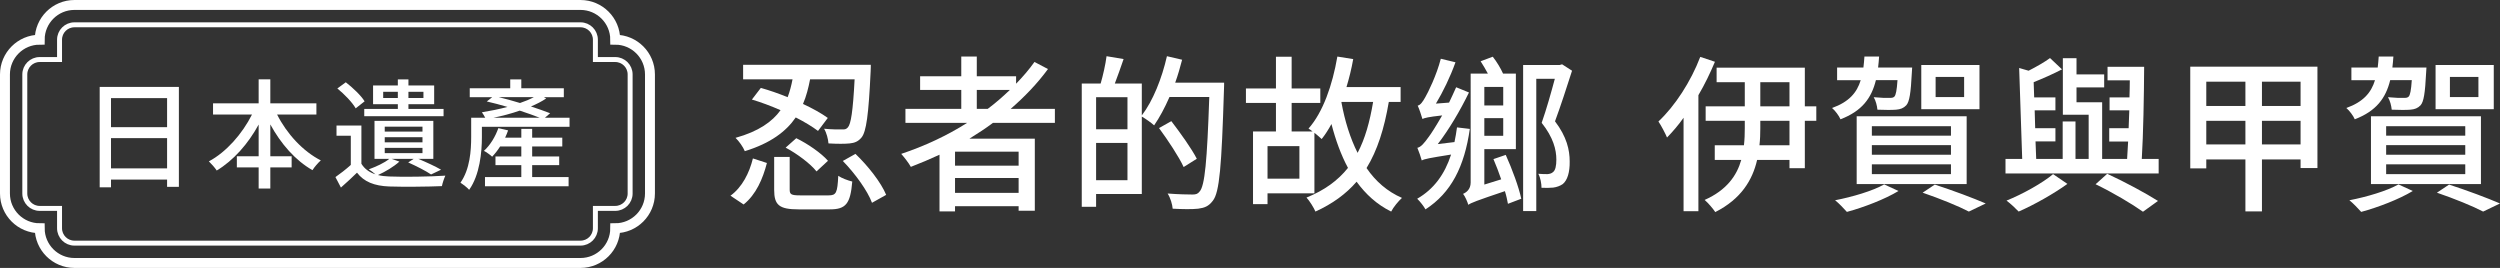 <?xml version="1.0" encoding="UTF-8"?><svg id="_レイヤー_2" xmlns="http://www.w3.org/2000/svg" viewBox="0 0 503.869 54"><rect x="0" y="0" width="503.869" height="54" fill="#333333" stroke="none"/><defs><style>.cls-1{stroke-width:2px;}.cls-1,.cls-2{fill:none;stroke:#fff;stroke-miterlimit:10;}.cls-3{fill:#fff;stroke-width:0px;}</style></defs><g id="header"><path class="cls-3" d="m147.224,39.444c2.346-1.7,3.808-4.589,4.522-7.513l2.822.918c-.816,3.162-2.176,6.357-4.692,8.363l-2.652-1.768Zm17.645-13.055c-1.122-.85-2.686-1.802-4.488-2.72-1.938,2.822-5.065,5.202-10.267,6.799-.34-.85-1.19-2.04-1.87-2.686,4.658-1.292,7.412-3.264,9.077-5.576-1.938-.85-3.943-1.598-5.779-2.142l1.802-2.346c1.7.476,3.57,1.122,5.405,1.87.442-1.156.748-2.38.986-3.603h-9.961v-2.924h25.735s0,.918-.034,1.326c-.408,8.805-.884,12.17-1.836,13.327-.68.816-1.394,1.088-2.38,1.19-.917.102-2.549.102-4.283,0-.068-.884-.374-2.108-.884-2.958,1.53.136,2.992.17,3.604.136.578.034.85-.034,1.19-.408.612-.68,1.02-3.196,1.359-9.689h-8.975c-.34,1.734-.748,3.399-1.428,4.963,1.972.918,3.74,1.904,4.998,2.822l-1.972,2.618Zm2.142,12.987c1.53,0,1.768-.51,1.938-3.943.68.476,1.972.952,2.822,1.156-.374,4.487-1.292,5.609-4.521,5.609h-6.29c-3.944,0-4.93-.884-4.93-3.944v-6.629h3.128v6.595c0,.952.306,1.156,2.074,1.156h5.779Zm-6.527-11.525c2.312,1.122,5.065,3.026,6.392,4.556l-2.312,2.142c-1.19-1.53-3.91-3.569-6.221-4.793l2.142-1.904Zm11.933,3.162c2.549,2.448,5.168,5.779,6.187,8.261l-2.856,1.598c-.884-2.414-3.4-5.882-5.881-8.432l2.55-1.428Z"/><path class="cls-3" d="m200.133,24.758c-1.53,1.156-3.127,2.176-4.759,3.196h13.19v14.517h-3.264v-.918h-12.817v1.054h-3.127v-11.423c-1.904.884-3.842,1.7-5.779,2.448-.374-.714-1.36-1.972-1.938-2.618,4.691-1.563,9.213-3.671,13.293-6.255h-12.442v-2.822h11.253v-3.808h-8.295v-2.753h8.295v-3.978h3.127v3.978h7.921v1.496c1.36-1.394,2.618-2.856,3.706-4.385l2.72,1.428c-2.142,2.924-4.692,5.575-7.513,8.023h8.907v2.822h-12.477Zm5.168,5.814h-12.817v2.822h12.817v-2.822Zm0,8.295v-2.992h-12.817v2.992h12.817Zm-6.221-16.931c1.598-1.19,3.06-2.481,4.454-3.808h-6.664v3.808h2.21Z"/><path class="cls-3" d="m246.719,16.666s0,1.088-.034,1.496c-.476,15.332-.884,20.602-2.244,22.302-.85,1.122-1.665,1.428-2.958,1.598-1.19.136-3.196.102-5.133,0-.068-.85-.442-2.176-1.02-3.06,2.176.17,4.147.204,4.998.204.68,0,1.054-.102,1.428-.578,1.088-1.122,1.53-6.255,1.972-19.072h-8.023c-.952,2.176-2.006,4.147-3.094,5.711-.51-.476-1.7-1.326-2.482-1.768v15.604h-9.213v2.583h-2.89v-24.851h3.808c.476-1.632.986-3.876,1.19-5.508l3.434.578c-.578,1.7-1.224,3.502-1.768,4.93h5.439v6.425c2.244-2.924,4.046-7.445,5.065-11.933l3.06.714c-.408,1.563-.85,3.127-1.394,4.623h9.859Zm-25.803,2.924v6.46h6.323v-6.46h-6.323Zm6.323,16.727v-7.513h-6.323v7.513h6.323Zm11.321-2.652c-.952-2.074-3.162-5.405-4.963-7.853l2.482-1.394c1.802,2.346,4.113,5.576,5.133,7.581l-2.652,1.666Z"/><path class="cls-3" d="m279.91,20.543c-.918,5.405-2.312,9.791-4.487,13.327,1.836,2.686,4.182,4.726,7.139,6.017-.714.646-1.734,1.87-2.176,2.754-2.89-1.428-5.133-3.502-6.969-6.018-2.142,2.482-4.861,4.454-8.295,6.018-.306-.748-1.19-2.176-1.802-2.822,3.604-1.462,6.29-3.399,8.363-5.983-1.394-2.583-2.482-5.575-3.332-8.839-.612,1.122-1.258,2.142-1.972,3.025-.34-.34-.884-.782-1.462-1.258v12.205h-9.451v2.176h-2.924v-14.652h4.623v-5.745h-6.051v-2.924h6.051v-6.392h3.162v6.392h5.779v2.924h-5.779v5.745h4.216c-.306-.238-.578-.442-.816-.578,2.923-3.297,4.828-8.771,5.814-14.516l3.195.51c-.34,1.938-.816,3.842-1.36,5.644h10.913v2.992h-2.38Zm-18.018,8.907h-6.425v6.561h6.425v-6.561Zm8.465-8.839c.68,3.74,1.768,7.241,3.264,10.199,1.496-2.821,2.448-6.221,3.127-10.267h-6.357l-.034.068Z"/><path class="cls-3" d="m296.239,25.982c-1.088,7.615-3.773,12.885-8.941,16.216-.272-.544-1.122-1.632-1.666-2.142,3.366-1.938,5.542-4.929,6.833-8.907-4.488.714-5.337.884-5.915,1.19-.136-.544-.578-1.836-.884-2.55.714-.136,1.394-.952,2.244-2.142.51-.646,1.564-2.312,2.754-4.385-2.822.306-3.536.51-3.978.714-.17-.578-.612-1.972-.952-2.686.544-.102,1.02-.782,1.53-1.7.544-.918,2.278-4.419,3.128-7.751l2.958.714c-1.054,2.958-2.516,5.949-3.943,8.329l2.651-.204c.476-1.02.986-2.074,1.428-3.094l2.583,1.054c-1.768,3.638-4.012,7.445-6.289,10.403l3.365-.408c.204-.952.374-1.938.51-2.958l2.583.306Zm7.241,5.235c1.292,2.856,2.652,6.561,3.128,8.839l-2.686,1.02c-.136-.714-.306-1.598-.612-2.55-5.847,1.972-6.799,2.346-7.377,2.754-.17-.612-.646-1.7-1.054-2.21.646-.272,1.53-.917,1.53-2.278V14.831h3.468c-.442-.85-.986-1.734-1.462-2.482l2.448-.918c.816,1.02,1.598,2.346,2.074,3.4h2.584v15.23h-6.357v7.139l3.399-1.054c-.476-1.394-1.02-2.822-1.563-4.08l2.481-.85Zm-4.317-13.701v3.74h3.808v-3.74h-3.808Zm3.808,9.859v-3.569h-3.808v3.569h3.808Zm13.871-13.123c-1.02,3.196-2.312,7.173-3.434,10.199,2.38,3.127,2.958,5.779,2.958,8.091.034,2.142-.442,3.774-1.394,4.556-.544.374-1.19.612-1.938.714-.646.068-1.496.068-2.346.034,0-.782-.204-2.04-.646-2.822.714.068,1.36.068,1.87.068.408-.034.782-.136,1.054-.374.544-.373.714-1.36.714-2.549,0-2.006-.612-4.454-2.958-7.412.952-2.686,1.938-6.221,2.652-8.873h-3.74v26.653h-2.651V13.097h7.377l.476-.136,2.006,1.292Z"/><path class="cls-3" d="m345.641,12.451c-.952,2.278-2.074,4.589-3.332,6.731v23.39h-2.992v-18.834c-1.054,1.496-2.21,2.822-3.332,3.978-.306-.748-1.19-2.448-1.734-3.23,3.332-3.127,6.527-8.023,8.431-13.021l2.958.986Zm20.432,11.899h-2.312v9.553h-3.094v-1.665h-6.527c-.918,4.011-3.195,7.853-8.431,10.505-.442-.68-1.428-1.836-2.142-2.448,4.454-1.972,6.493-4.93,7.377-8.057h-5.338v-2.958h5.882c.136-1.19.17-2.346.17-3.467v-1.462h-7.887v-2.924h7.887v-4.861h-5.678v-2.924h17.78v7.785h2.312v2.924Zm-5.406,0h-5.881v1.462c0,1.156-.034,2.277-.17,3.467h6.051v-4.929Zm-5.881-2.924h5.881v-4.861h-5.881v4.861Z"/><path class="cls-3" d="m378.084,16.157c-.884,3.603-2.788,6.222-7.139,7.887-.272-.68-1.088-1.768-1.7-2.278,3.399-1.224,4.998-3.06,5.779-5.609h-4.759v-2.55h5.303c.102-.714.136-1.428.204-2.209h2.958c-.068.782-.102,1.496-.204,2.209h6.867s-.034.68-.068,1.088c-.204,4.046-.476,5.814-1.122,6.527-.544.578-1.19.816-2.04.884-.782.068-2.244.068-3.773,0-.068-.782-.34-1.835-.748-2.516,1.394.136,2.686.17,3.162.136.476,0,.748,0,1.02-.272.272-.306.476-1.224.612-3.298h-4.352Zm4.556,22.336c-2.754,1.665-7.003,3.297-10.403,4.215-.544-.612-1.666-1.802-2.38-2.346,3.502-.68,7.547-1.87,9.893-3.196l2.89,1.326Zm-8.431-15.06h22.166v13.666h-22.166v-13.666Zm3.06,3.91h15.945v-1.904h-15.945v1.904Zm0,3.841h15.945v-1.938h-15.945v1.938Zm0,3.91h15.945v-1.972h-15.945v1.972Zm21.69-13.088h-11.729v-8.907h11.729v8.907Zm-9.009,15.196c3.671,1.19,7.751,2.72,10.267,3.808l-3.399,1.632c-2.074-1.088-5.746-2.584-9.315-3.808l2.448-1.632Zm5.915-21.69h-5.745v4.046h5.745v-4.046Z"/><path class="cls-3" d="m435.073,32.033v2.924h-30.869v-2.924h3.366l-.612-18.324,1.904.544c1.598-.816,3.264-1.768,4.317-2.55l2.414,2.278c-1.768.918-3.842,1.836-5.711,2.584l.102,3.06h4.283v2.618h-4.181l.102,3.603h4.08v2.652h-4.011l.136,3.536h5.337v-7.547h2.584v7.547h2.652v-8.907h-5.202v-11.389h2.753v3.264h5.576v2.618h-5.576v2.992h5.168v11.423h5.031c.068-1.054.136-2.244.204-3.502h-3.808v-2.686h3.91c.034-1.19.102-2.379.136-3.603h-3.978v-2.618h4.012c.034-1.156.068-2.312.068-3.434h-4.487v-2.72h7.377c-.034,5.915-.17,13.565-.476,18.562h3.4Zm-18.392,5.032c-2.686,1.938-6.697,4.215-9.825,5.575-.578-.612-1.665-1.632-2.448-2.21,3.229-1.292,7.31-3.569,9.383-5.337l2.89,1.972Zm8.023-2.04c3.672,1.7,7.752,3.91,10.233,5.474l-3.025,2.176c-2.21-1.564-6.018-3.842-9.553-5.542l2.346-2.108Z"/><path class="cls-3" d="m467.075,13.437v20.432h-3.4v-1.734h-7.785v10.471h-3.332v-10.471h-7.887v1.802h-3.229V13.437h25.633Zm-22.404,3.026v4.896h7.887v-4.896h-7.887Zm7.887,12.646v-4.759h-7.887v4.759h7.887Zm11.117-12.646h-7.785v4.896h7.785v-4.896Zm0,12.646v-4.759h-7.785v4.759h7.785Z"/><path class="cls-3" d="m481.737,16.157c-.884,3.603-2.788,6.222-7.139,7.887-.272-.68-1.088-1.768-1.7-2.278,3.399-1.224,4.998-3.06,5.779-5.609h-4.759v-2.55h5.303c.102-.714.136-1.428.204-2.209h2.958c-.068.782-.102,1.496-.204,2.209h6.867s-.034.68-.068,1.088c-.204,4.046-.476,5.814-1.122,6.527-.544.578-1.19.816-2.04.884-.782.068-2.244.068-3.773,0-.068-.782-.34-1.835-.748-2.516,1.394.136,2.686.17,3.162.136.476,0,.748,0,1.02-.272.272-.306.476-1.224.612-3.298h-4.352Zm4.556,22.336c-2.754,1.665-7.003,3.297-10.403,4.215-.544-.612-1.666-1.802-2.38-2.346,3.502-.68,7.547-1.87,9.893-3.196l2.89,1.326Zm-8.431-15.06h22.166v13.666h-22.166v-13.666Zm3.06,3.91h15.945v-1.904h-15.945v1.904Zm0,3.841h15.945v-1.938h-15.945v1.938Zm0,3.91h15.945v-1.972h-15.945v1.972Zm21.69-13.088h-11.729v-8.907h11.729v8.907Zm-9.009,15.196c3.671,1.19,7.751,2.72,10.267,3.808l-3.399,1.632c-2.074-1.088-5.746-2.584-9.315-3.808l2.448-1.632Zm5.915-21.69h-5.745v4.046h5.745v-4.046Z"/><path class="cls-3" d="m36.053,17.519v20.138h-2.376v-1.464h-11.305v1.56h-2.28v-20.234h15.961Zm-13.681,2.256v5.856h11.305v-5.856h-11.305Zm11.305,14.161v-6.097h-11.305v6.097h11.305Z"/><path class="cls-3" d="m55.851,23.087c1.943,3.864,5.208,7.417,8.809,9.241-.528.456-1.32,1.368-1.681,1.968-3.432-1.944-6.385-5.329-8.496-9.217v6.409h4.296v2.256h-4.296v4.248h-2.353v-4.248h-4.393v-2.256h4.393v-6.385c-2.112,3.889-5.089,7.248-8.449,9.265-.359-.552-1.103-1.392-1.584-1.848,3.481-1.848,6.721-5.521,8.69-9.433h-7.85v-2.256h9.193v-4.848h2.353v4.848h9.288v2.256h-7.92Z"/><path class="cls-3" d="m80.496,32.568c-1.128,1.032-2.832,2.04-4.32,2.712.672.168,1.44.264,2.256.288,2.712.12,8.28.048,11.329-.168-.24.504-.576,1.488-.696,2.112-2.76.12-7.872.168-10.633.072-3-.12-5.064-.936-6.481-2.785-1.008.984-2.064,1.968-3.24,3.001l-1.105-2.112c.96-.672,2.089-1.536,3.097-2.448v-5.88h-2.881v-2.064h5.017v7.705c.624,1.032,1.584,1.728,2.833,2.136-.408-.36-.984-.792-1.345-1.008,1.488-.552,3.12-1.272,4.129-2.112h-2.977v-7.657h11.857v7.657h-3.024c1.656.696,3.479,1.536,4.584,2.185l-2.016.96c-1.057-.72-2.904-1.656-4.608-2.424l1.103-.72h-4.44l1.56.552Zm-8.809-10.729c-.673-1.2-2.28-2.856-3.696-4.008l1.704-1.248c1.392,1.08,3.072,2.664,3.792,3.84l-1.8,1.416Zm8.496-.84h-4.992v-3.769h4.992v-1.224h2.137v1.224h5.185v3.769h-5.185v.96h7.08v1.464h-15.985v-1.464h6.769v-.96Zm0-1.248v-1.248h-2.952v1.248h2.952Zm-2.64,6.769h7.608v-.984h-7.608v.984Zm0,2.16h7.608v-1.032h-7.608v1.032Zm0,2.184h7.608v-1.056h-7.608v1.056Zm4.776-12.361v1.248h3.024v-1.248h-3.024Z"/><path class="cls-3" d="m114.79,23.735v1.824h-17.665v2.064c0,3.072-.433,7.632-2.568,10.633-.36-.432-1.296-1.152-1.752-1.44,1.92-2.712,2.16-6.505,2.16-9.217v-3.865h2.832c-.192-.36-.456-.816-.672-1.104,1.632-.264,3.433-.624,5.16-1.08-1.416-.432-2.856-.792-4.176-1.104l1.103-.864h-4.536v-1.8h8.16v-1.776h2.232v1.776h8.569v1.8h-4.032l.479.264c-.864.576-1.92,1.128-3.072,1.608,1.464.48,2.809.96,3.864,1.368l-1.056.912h4.968Zm-7.536,11.953h7.345v1.848h-16.85v-1.848h7.32v-2.4h-5.208v-1.752h5.208v-2.016h-4.272c-.504.792-1.056,1.488-1.607,2.064-.36-.36-1.177-.936-1.656-1.176,1.248-1.128,2.304-2.856,2.904-4.585l1.968.456c-.168.504-.384.984-.6,1.464h3.264v-1.776h2.185v1.776h6.072v1.776h-6.072v2.016h5.448v1.752h-5.448v2.4Zm1.536-11.953c-1.128-.456-2.521-.936-4.032-1.44-1.728.6-3.553,1.08-5.329,1.44h9.361Zm-8.257-4.152c1.368.336,2.856.744,4.272,1.176,1.056-.36,1.992-.744,2.784-1.176h-7.057Z"/><path class="cls-1" d="m15,53c-3.86,0-7-3.14-7-7-3.86,0-7-3.14-7-7V15c0-3.86,3.14-7,7-7,0-3.86,3.14-7,7-7h102c3.86,0,7,3.14,7,7,3.86,0,7,3.14,7,7v24c0,3.86-3.14,7-7,7,0,3.86-3.14,7-7,7H15Z"/><path class="cls-2" d="m124,12h-4v-4c0-1.657-1.343-3-3-3H15c-1.657,0-3,1.343-3,3v4h-4c-1.657,0-3,1.343-3,3v24c0,1.657,1.343,3,3,3h4v4c0,1.657,1.343,3,3,3h102c1.657,0,3-1.343,3-3v-4h4c1.657,0,3-1.343,3-3V15c0-1.657-1.343-3-3-3Z"/></g></svg>